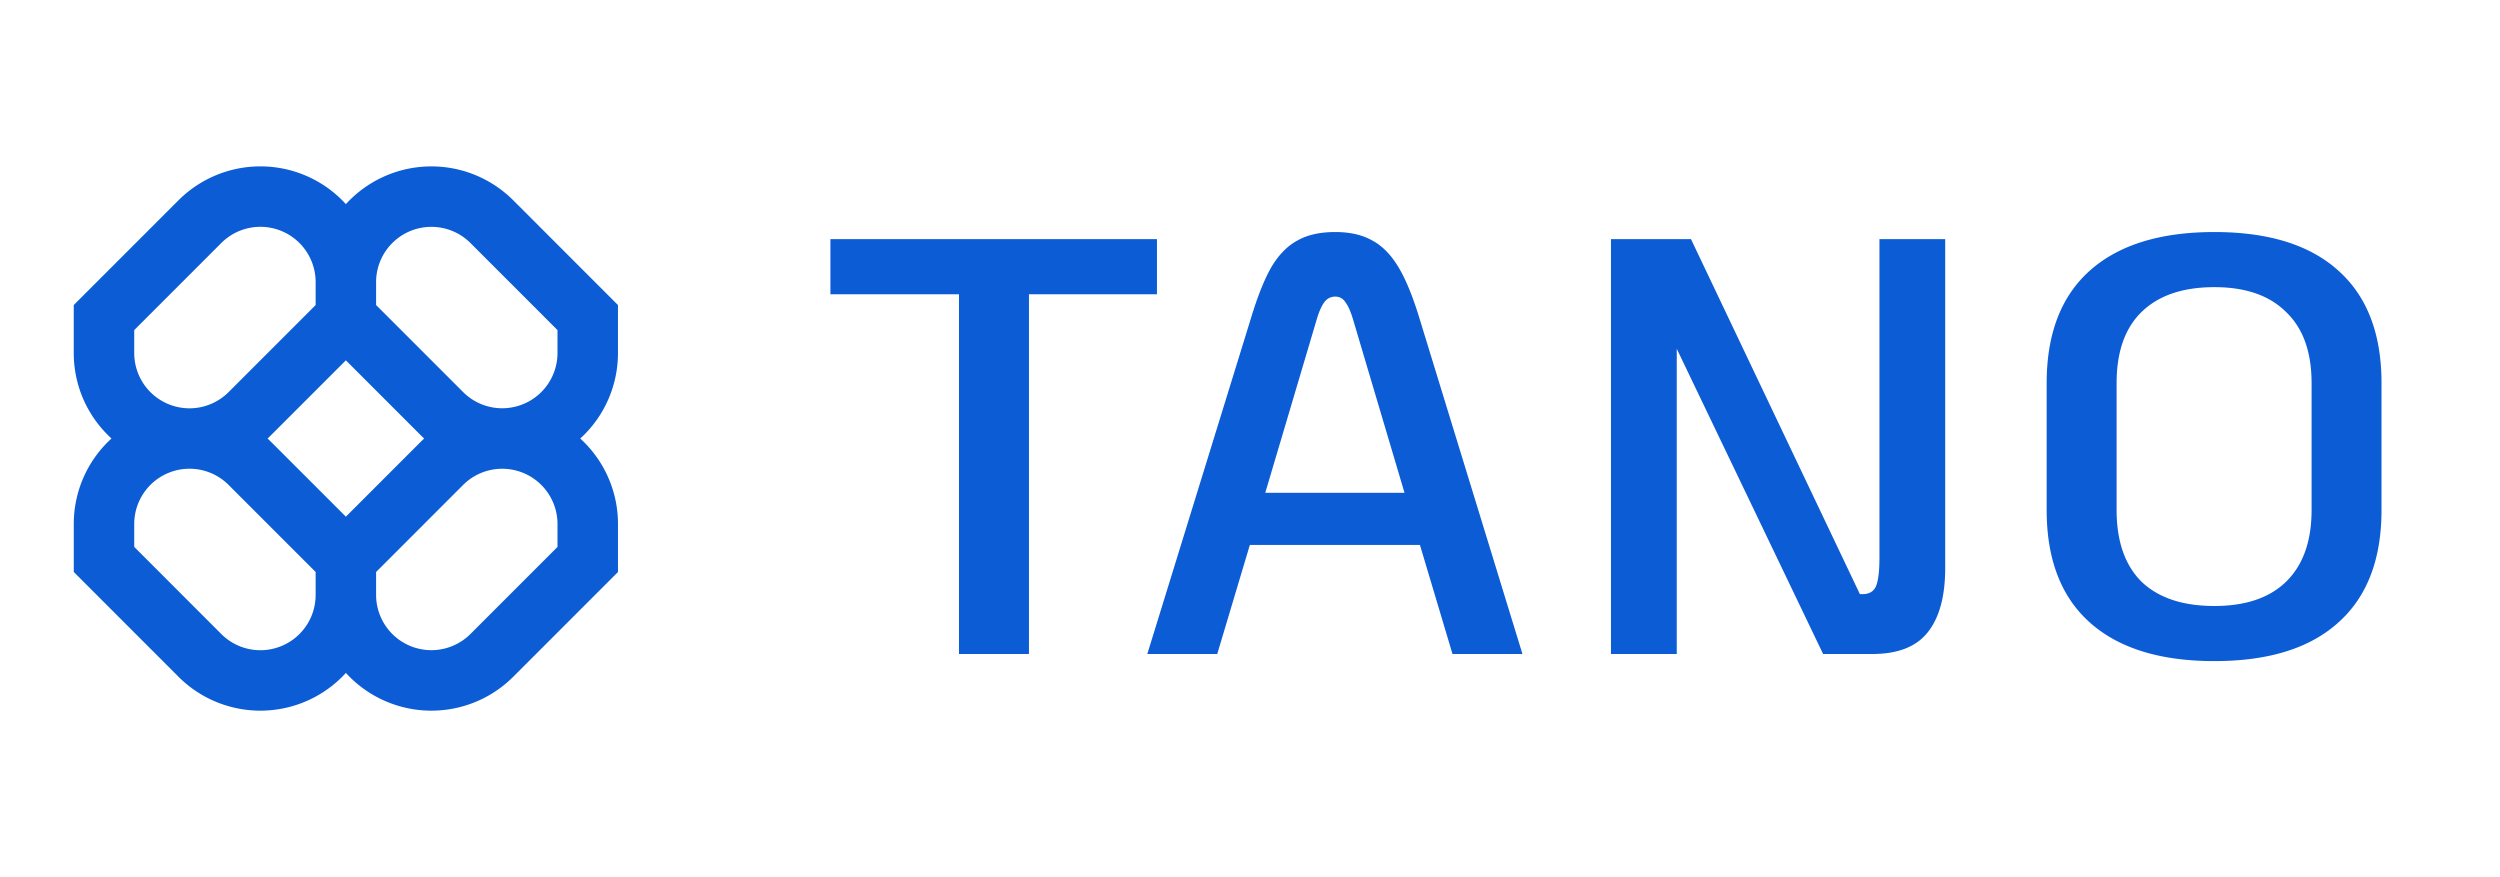 <svg xmlns="http://www.w3.org/2000/svg" width="114" height="40" fill="none"><g clip-path="url(#a)"><g clip-path="url(#b)"><path fill="#0B5CD5" fill-rule="evenodd" d="M11.872 7.587c-1.4 0-2.742.557-3.732 1.546L3.363 13.91v2.186c0 1.545.664 2.935 1.721 3.9a5.265 5.265 0 0 0-1.72 3.9v2.186L8.14 30.86a5.278 5.278 0 0 0 7.632-.175 5.278 5.278 0 0 0 7.632.175l4.776-4.777v-2.186a5.265 5.265 0 0 0-1.721-3.9 5.265 5.265 0 0 0 1.72-3.9V13.91l-4.776-4.777a5.278 5.278 0 0 0-7.631.176 5.264 5.264 0 0 0-3.9-1.722zm7.472 12.41a5.305 5.305 0 0 1-.175-.168l-3.397-3.398-3.398 3.398a5.305 5.305 0 0 1-.175.167c.06.055.118.11.175.168l3.398 3.397 3.397-3.398c.058-.057.116-.113.175-.167zm-2.194 6.085v1.044a2.521 2.521 0 0 0 4.304 1.783l3.968-3.969v-1.044a2.521 2.521 0 0 0-4.303-1.783l-3.969 3.97zm-2.757 0-3.969-3.969a2.52 2.52 0 0 0-4.303 1.783v1.044l3.968 3.97a2.52 2.52 0 0 0 4.304-1.784v-1.044zm0-13.216v1.044l-3.969 3.97a2.52 2.52 0 0 1-4.303-1.784v-1.044l3.968-3.969a2.52 2.52 0 0 1 4.304 1.783zm6.726 5.013L17.15 13.91v-1.044a2.521 2.521 0 0 1 4.304-1.783l3.968 3.97v1.043a2.521 2.521 0 0 1-4.303 1.783z" clip-rule="evenodd"/></g><path fill="#0B5CD5" d="M100.976 30.146c-2.468 0-4.36-.585-5.675-1.756-1.315-1.172-1.973-2.883-1.973-5.135v-5.783c0-2.252.658-3.964 1.973-5.135 1.315-1.17 3.207-1.756 5.675-1.756s4.351.585 5.648 1.756c1.315 1.171 1.973 2.883 1.973 5.135v5.783c0 2.252-.658 3.963-1.973 5.135-1.297 1.17-3.18 1.756-5.648 1.756zm0-2.513c1.423 0 2.513-.37 3.27-1.108.775-.757 1.162-1.847 1.162-3.27v-5.783c0-1.424-.387-2.505-1.162-3.243-.757-.757-1.847-1.135-3.27-1.135-1.441 0-2.55.378-3.324 1.135-.757.739-1.135 1.82-1.135 3.243v5.783c0 1.423.378 2.513 1.135 3.27.775.739 1.883 1.108 3.324 1.108zM88.701 10.905v14.998c0 1.297-.27 2.28-.81 2.946-.523.648-1.36.973-2.514.973h-2.243L76.46 15.904v13.918h-3V10.905h3.649l7.702 16.187h.135c.288 0 .487-.117.595-.351.108-.252.162-.685.162-1.297v-14.54h3zM64.749 24.85h-7.756l-1.487 4.972h-3.189l4.73-15.323c.306-1.009.621-1.793.946-2.351.342-.559.738-.955 1.188-1.19.45-.251 1.019-.377 1.703-.377.667 0 1.225.126 1.676.378.45.234.846.63 1.189 1.189.342.559.666 1.342.973 2.351l4.702 15.323h-3.19l-1.485-4.973zm-.703-2.379-2.351-7.918c-.108-.36-.225-.621-.352-.784a.52.52 0 0 0-.459-.243.59.59 0 0 0-.486.243c-.127.163-.244.424-.352.784l-2.35 7.918h6.35zM43.73 13.418h-5.863v-2.513h14.89v2.513H46.92v16.404h-3.19V13.418z"/></g><defs><clipPath id="a"><path fill="#fff" d="M0 0h113.266v40H0z"/></clipPath><clipPath id="b"><path fill="#fff" d="M3.363 7.27H28.18v25.438H3.363z"/></clipPath></defs></svg>